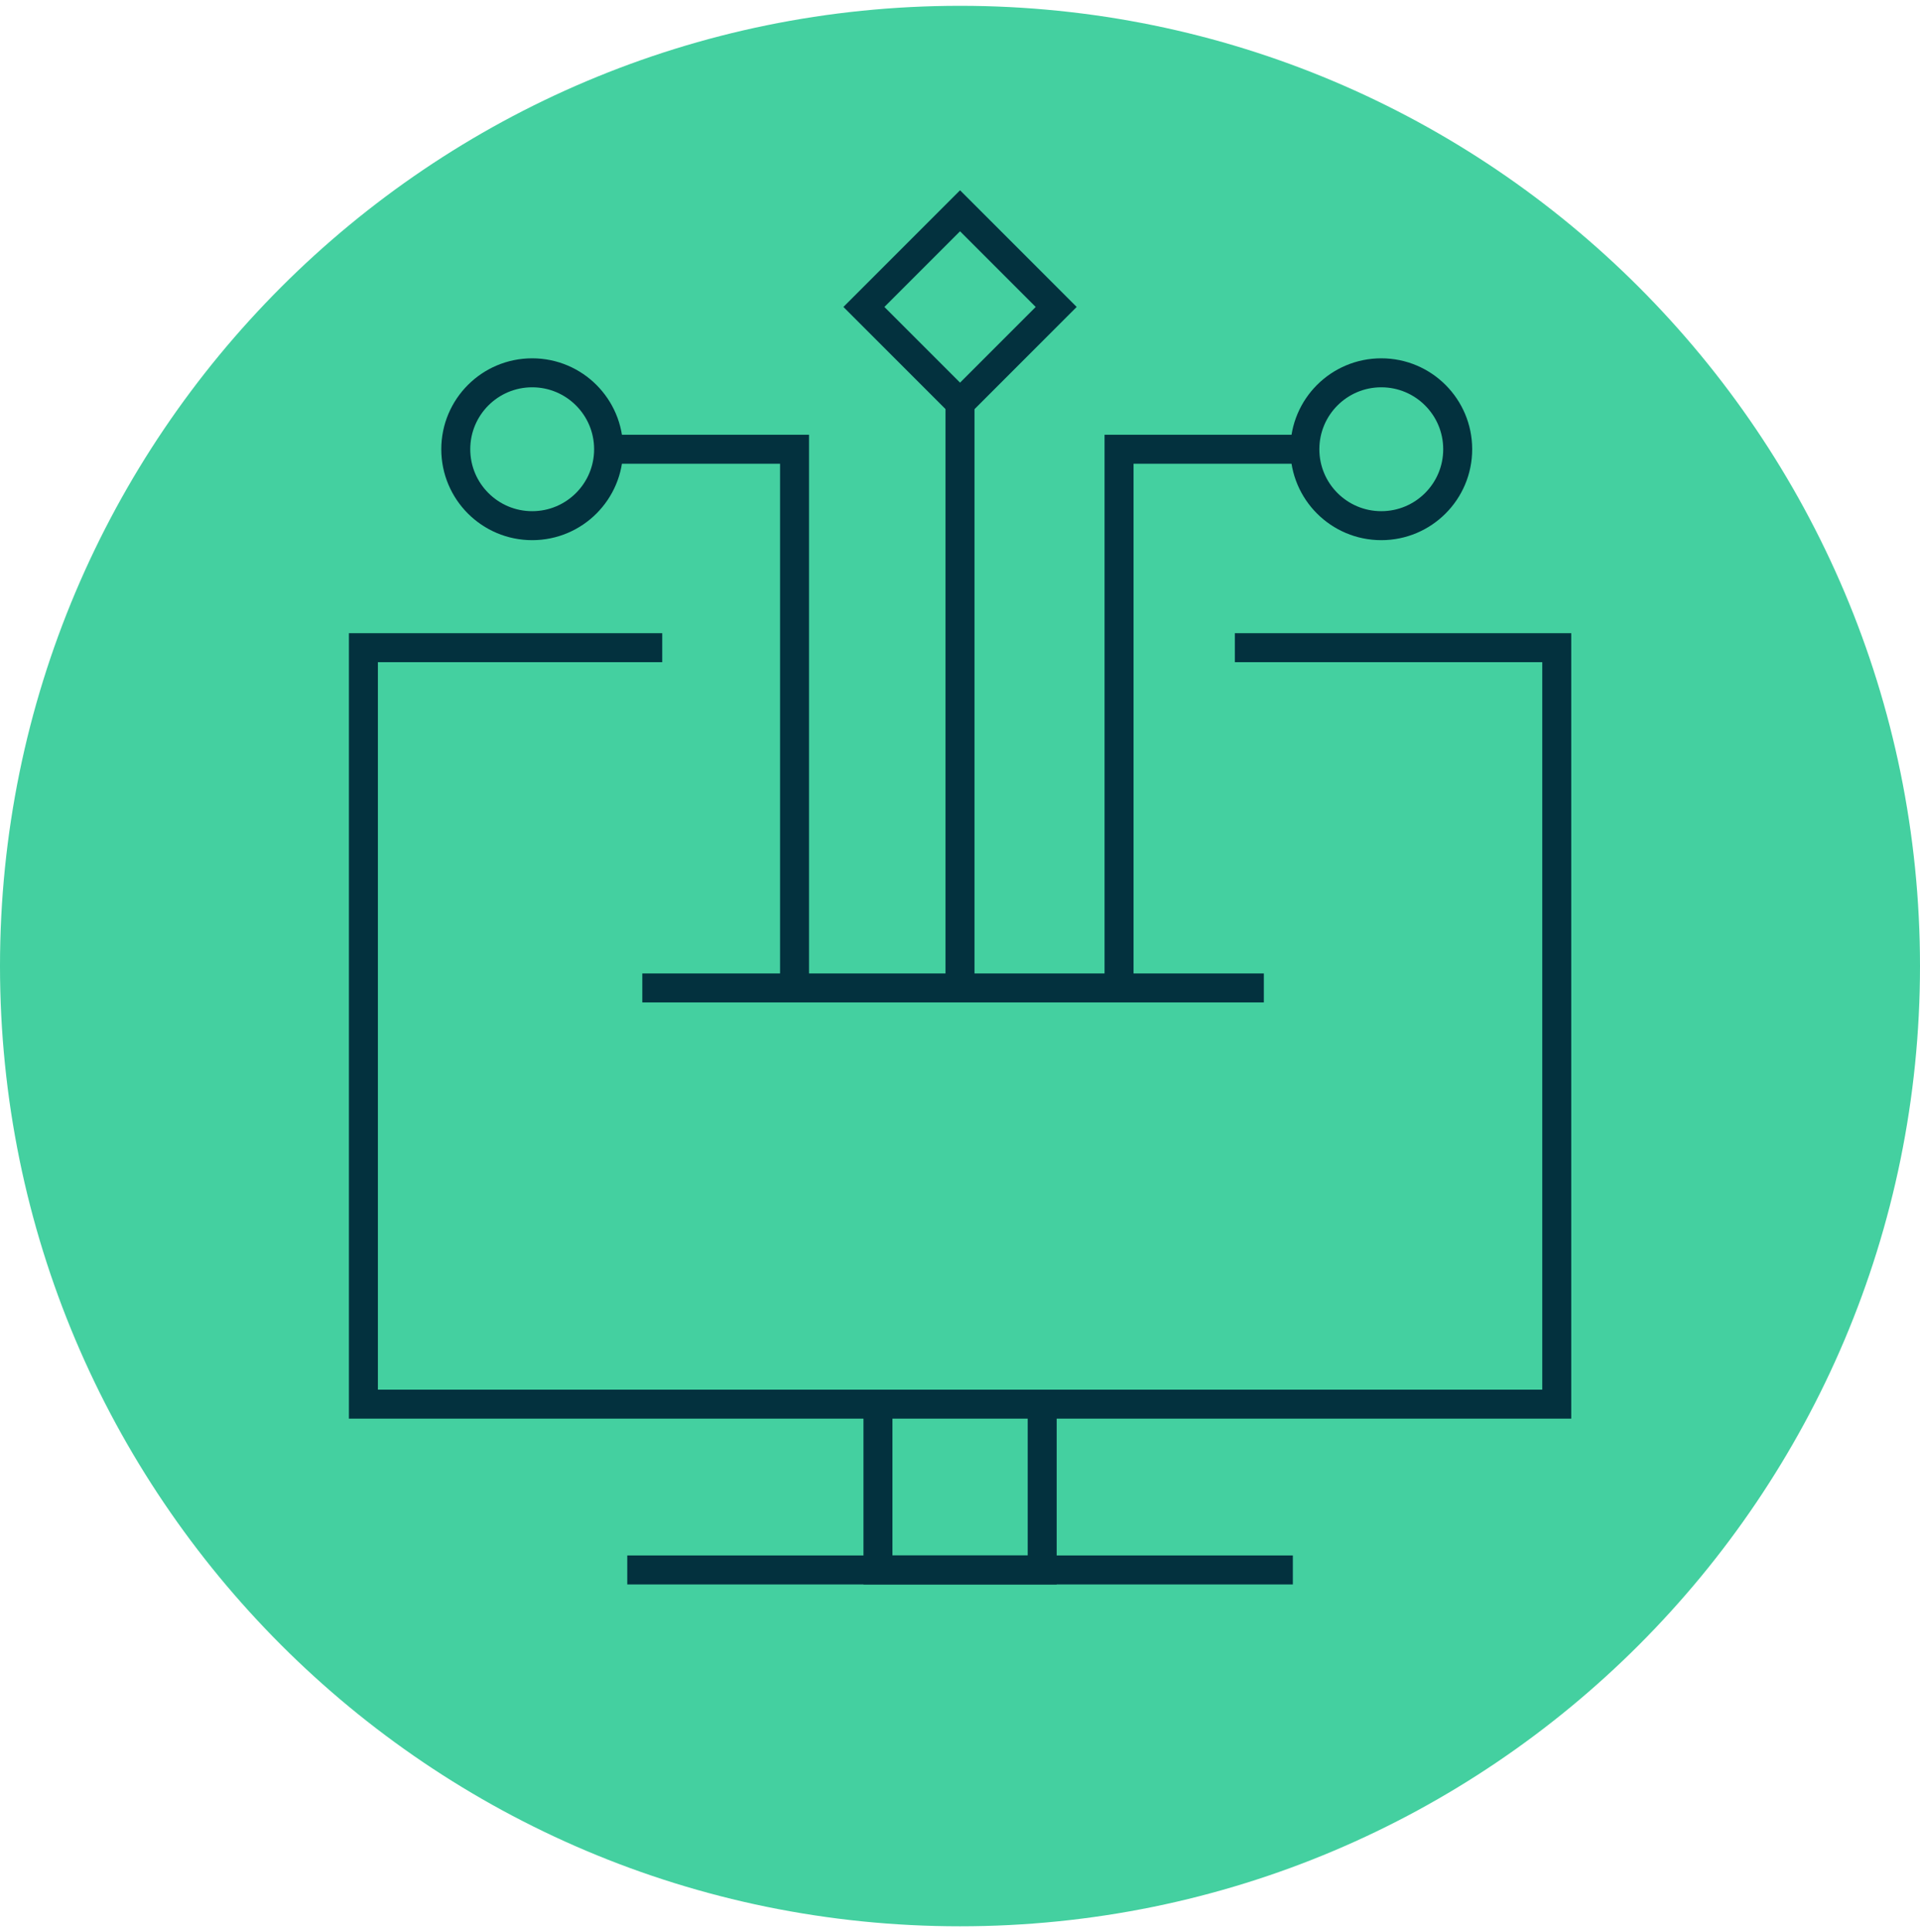 <svg width="165" height="166" viewBox="0 0 165 166" fill="none" xmlns="http://www.w3.org/2000/svg">
<g clip-path="url(#clip0)">
<path d="M82.5 165.5C128.063 165.5 165 128.563 165 83C165 37.437 128.063 0.5 82.5 0.5C36.937 0.5 0 37.437 0 83C0 128.563 36.937 165.5 82.5 165.5Z" fill="#44D0A0"/>
<path d="M106.119 55.648C122.608 55.648 133.784 55.648 133.784 55.648V120.64H31.23V55.648C31.23 55.648 40.448 55.648 56.911 55.648" stroke="#03313E" stroke-width="2.49" stroke-miterlimit="10"/>
<path d="M82.5 34.68V84.88" stroke="#03313E" stroke-width="2.49" stroke-miterlimit="10"/>
<path d="M96.168 84.88V38.597H112.135" stroke="#03313E" stroke-width="2.49" stroke-miterlimit="10"/>
<path d="M90.766 26.372L82.504 18.11L74.241 26.372L82.504 34.635L90.766 26.372Z" stroke="#03313E" stroke-width="2.49" stroke-miterlimit="10"/>
<path d="M118.704 45.164C122.331 45.164 125.271 42.224 125.271 38.597C125.271 34.97 122.331 32.03 118.704 32.03C115.077 32.03 112.137 34.97 112.137 38.597C112.137 42.224 115.077 45.164 118.704 45.164Z" stroke="#03313E" stroke-width="2.49" stroke-miterlimit="10"/>
<path d="M68.281 84.88V38.597H52.301" stroke="#03313E" stroke-width="2.49" stroke-miterlimit="10"/>
<path d="M45.735 45.164C49.362 45.164 52.302 42.224 52.302 38.597C52.302 34.97 49.362 32.03 45.735 32.03C42.108 32.03 39.168 34.97 39.168 38.597C39.168 42.224 42.108 45.164 45.735 45.164Z" stroke="#03313E" stroke-width="2.49" stroke-miterlimit="10"/>
<path d="M55.199 84.88H108.611" stroke="#03313E" stroke-width="2.49" stroke-miterlimit="10"/>
<path d="M75.449 121.58V134.884H89.563V120.64" stroke="#03313E" stroke-width="2.49" stroke-miterlimit="10"/>
<path d="M53.906 134.884H111.104" stroke="#03313E" stroke-width="2.49" stroke-miterlimit="10"/>
</g>
<defs>
<clipPath id="clip0">
<rect width="165" height="165" fill="white" transform="translate(0 0.5)"/>
</clipPath>
</defs>
</svg>
